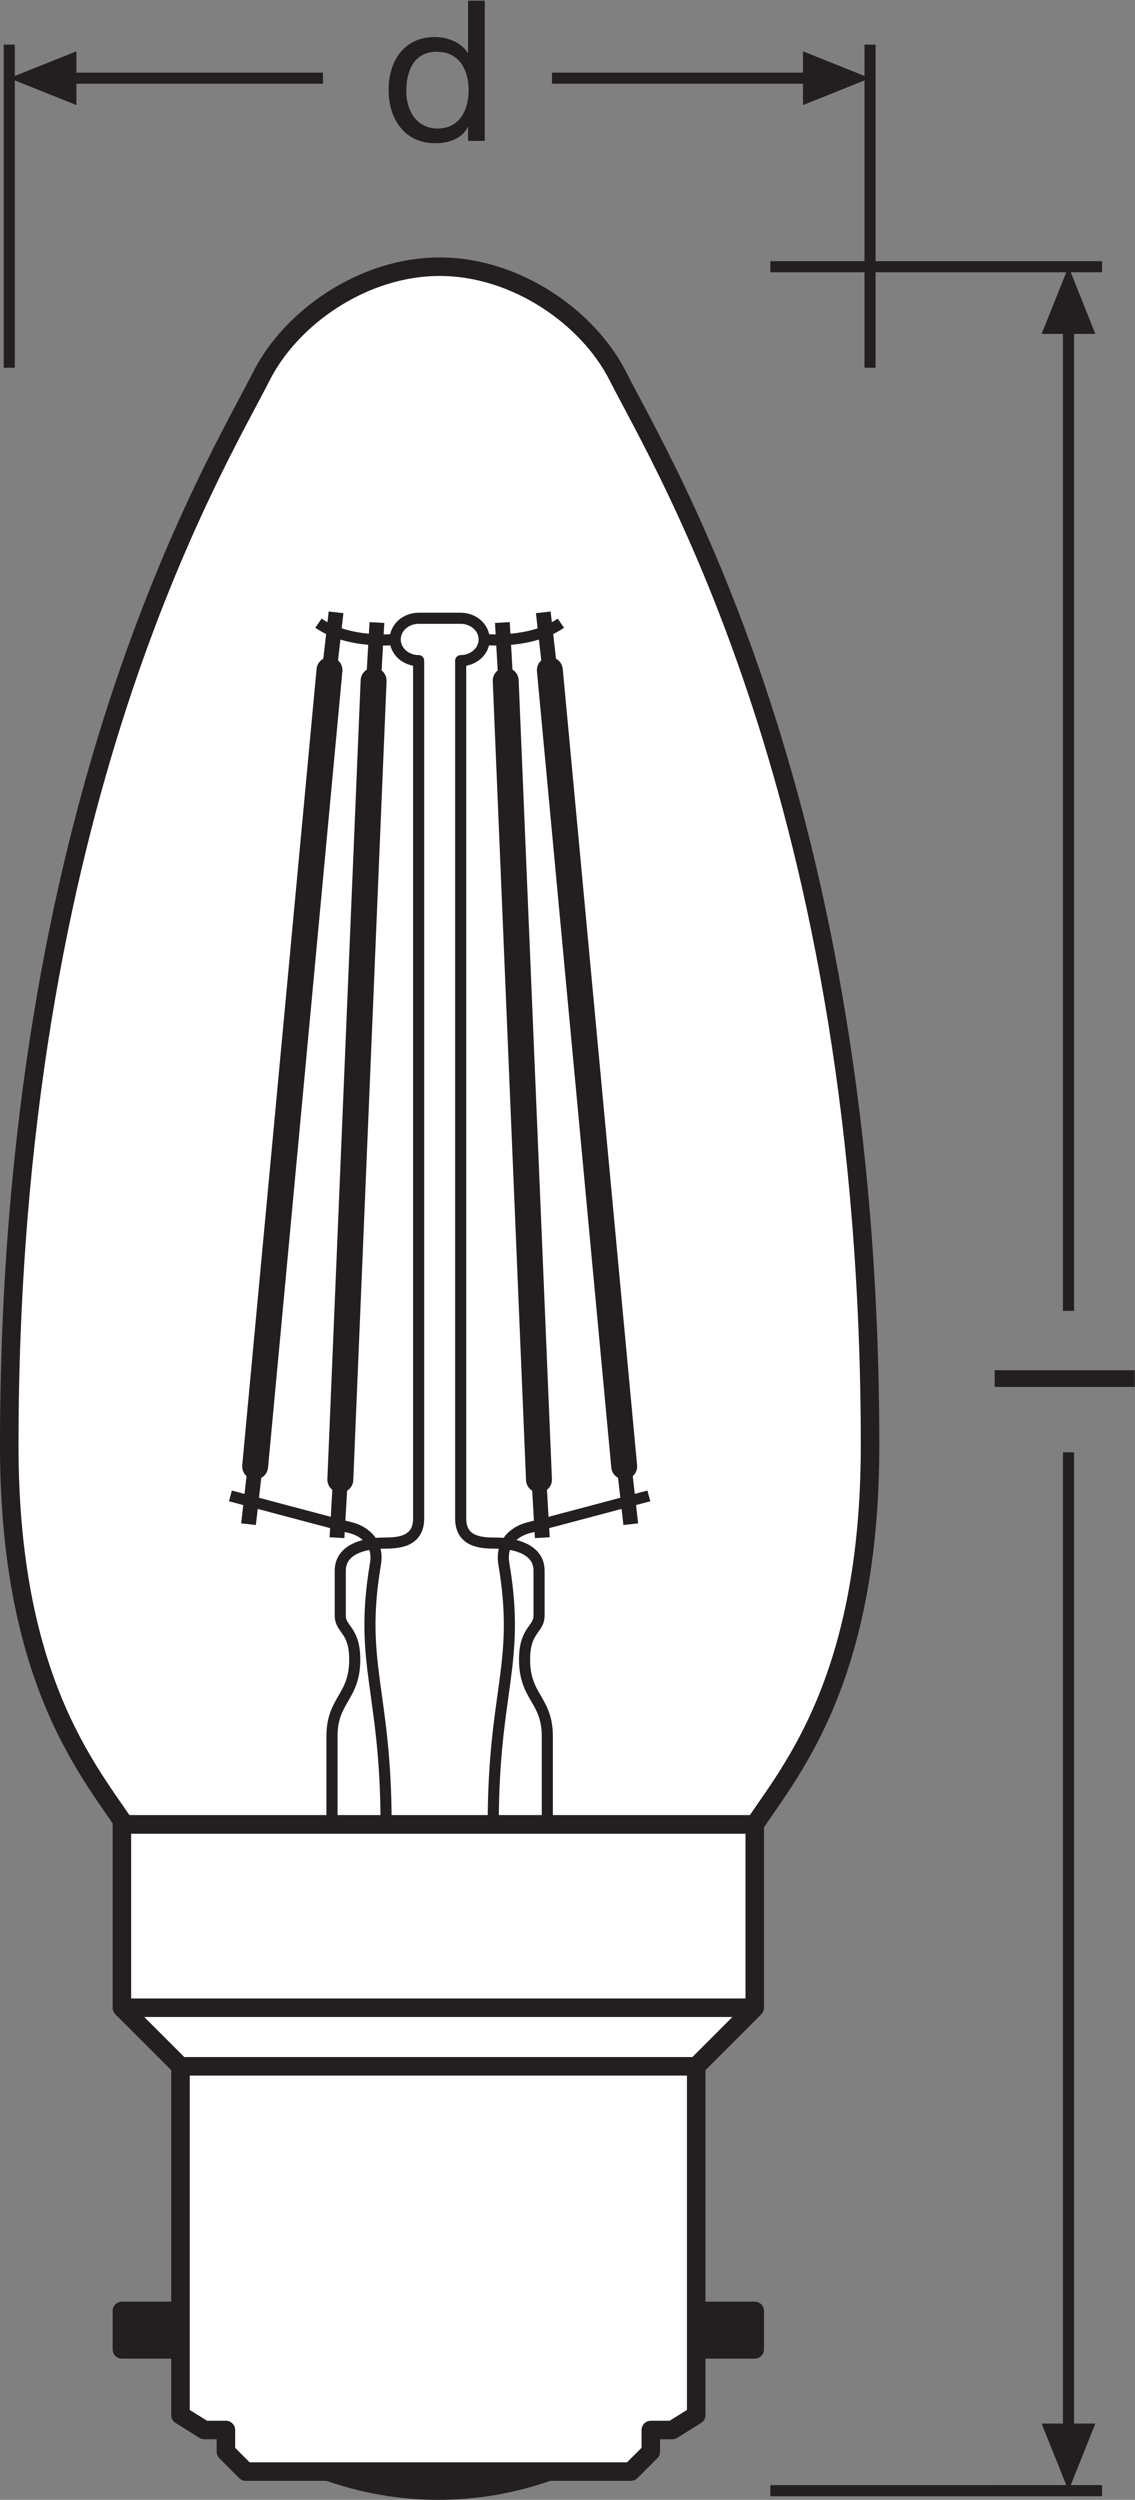 <?xml version="1.0" encoding="UTF-8" standalone="no"?>
<svg
   xmlns:dc="http://purl.org/dc/elements/1.1/"
   xmlns:cc="http://creativecommons.org/ns#"
   xmlns:rdf="http://www.w3.org/1999/02/22-rdf-syntax-ns#"
   xmlns:svg="http://www.w3.org/2000/svg"
   xmlns="http://www.w3.org/2000/svg"
   viewBox="0 0 57.893 127.427"
   height="127.427"
   width="57.893"
   xml:space="preserve"
   id="svg2"
   version="1.1"><rect x="0" y="0" width="57.893" height="127.427" fill="#808080" stroke="none"/><defs
     id="defs6" /><g
     transform="matrix(1.333,0,0,-1.333,0,127.427)"
     id="g10"><g
       transform="scale(0.1)"
       id="g12"><path
         id="path14"
         style="fill:none;stroke:#231f20;stroke-width:4.252;stroke-linecap:butt;stroke-linejoin:miter;stroke-miterlimit:3.864;stroke-dasharray:none;stroke-opacity:1"
         d="M 421.699,853.953 H 294.766 M 421.699,3.516 294.766,3.508" /><path
         id="path16"
         style="fill:none;stroke:#231f20;stroke-width:4.252;stroke-linecap:butt;stroke-linejoin:round;stroke-miterlimit:3.864;stroke-dasharray:none;stroke-opacity:1"
         d="M 408.867,832.395 V 454.668" /><path
         id="path18"
         style="fill:#231f20;fill-opacity:1;fill-rule:nonzero;stroke:none"
         d="m 419.141,828.254 -10.274,25.699 -10.293,-25.699 h 20.567 v 0 0" /><path
         id="path20"
         style="fill:none;stroke:#231f20;stroke-width:4.252;stroke-linecap:butt;stroke-linejoin:round;stroke-miterlimit:3.864;stroke-dasharray:none;stroke-opacity:1"
         d="M 408.867,400.574 V 25.078" /><path
         id="path22"
         style="fill:#231f20;fill-opacity:1;fill-rule:nonzero;stroke:none"
         d="M 419.141,29.18 408.867,3.516 398.574,29.18 h 20.567 v 0 0" /><path
         id="path24"
         style="fill:none;stroke:#231f20;stroke-width:4.252;stroke-linecap:butt;stroke-linejoin:miter;stroke-miterlimit:3.864;stroke-dasharray:none;stroke-opacity:1"
         d="M 332.922,938.879 V 815.32 M 3.543,938.879 V 815.32" /><path
         id="path26"
         style="fill:#231f20;fill-opacity:1;fill-rule:nonzero;stroke:none"
         d="M 29.246,936.32 3.543,926.047 29.246,915.754 Z" /><path
         id="path28"
         style="fill:none;stroke:#231f20;stroke-width:4.252;stroke-linecap:butt;stroke-linejoin:round;stroke-miterlimit:3.864;stroke-dasharray:none;stroke-opacity:1"
         d="M 211.223,926.047 H 311.355" /><path
         id="path30"
         style="fill:none;stroke:#231f20;stroke-width:4.252;stroke-linecap:butt;stroke-linejoin:round;stroke-miterlimit:3.864;stroke-dasharray:none;stroke-opacity:1"
         d="M 25.09,926.047 H 123.586" /><path
         id="path32"
         style="fill:#231f20;fill-opacity:1;fill-rule:nonzero;stroke:none"
         d="m 307.258,936.32 25.664,-10.273 -25.664,-10.293 z" /><path
         id="path34"
         style="fill:#ffffff;fill-opacity:1;fill-rule:nonzero;stroke:none"
         d="m 288.801,258.273 c 14.121,21.141 44.121,56.141 44.121,144.891 0,245.938 -78.984,374.406 -96.567,409.063 -11.25,22.187 -38.75,41.726 -68.125,41.726 -29.375,0 -56.875,-19.539 -68.125,-41.726 C 82.535,777.57 3.543,649.102 3.543,403.164 c 0,-88.75 30,-123.75 44.121,-144.891 H 288.801" /><path
         id="path36"
         style="fill:none;stroke:#231f20;stroke-width:7.087;stroke-linecap:butt;stroke-linejoin:round;stroke-miterlimit:3.864;stroke-dasharray:none;stroke-opacity:1"
         d="m 288.801,258.273 c 14.121,21.141 44.121,56.141 44.121,144.891 0,245.938 -78.984,374.406 -96.567,409.063 -11.25,22.187 -38.75,41.726 -68.125,41.726 -29.375,0 -56.875,-19.539 -68.125,-41.726 C 82.535,777.57 3.543,649.102 3.543,403.164 c 0,-88.75 30,-123.75 44.121,-144.891 z" /><path
         id="path38"
         style="fill:none;stroke:#231f20;stroke-width:4.252;stroke-linecap:butt;stroke-linejoin:round;stroke-miterlimit:4;stroke-dasharray:none;stroke-opacity:1"
         d="m 209.426,258.273 v 33.79 c 0,13.964 -8.703,14.753 -8.703,29.257 0,11.602 5.547,11.344 5.547,16.864 0,5.539 0,8.437 0,17.136 0,8.696 -10.274,10.547 -16.602,10.547 -5.281,0 -13.391,0.266 -13.391,9.414 v 328.032 c 4.973,0 8.989,3.617 8.989,8.097 0,4.485 -4.016,8.106 -8.989,8.106 h -16.089 c -4.954,0 -8.965,-3.621 -8.965,-8.106 0,-4.48 4.011,-8.097 8.965,-8.097 V 375.281 c 0,-9.148 -8.11,-9.414 -13.372,-9.414 -6.328,0 -16.613,-1.851 -16.613,-10.547 0,-8.699 0,-11.597 0,-17.136 0,-5.52 5.539,-5.262 5.539,-16.864 0,-14.504 -8.703,-15.293 -8.703,-29.257 v -33.79 z" /><path
         id="path40"
         style="fill:none;stroke:#231f20;stroke-width:4.252;stroke-linecap:butt;stroke-linejoin:round;stroke-miterlimit:4;stroke-dasharray:none;stroke-opacity:1"
         d="m 147.734,258.273 c 0,51.2 -10.539,61.266 -4.074,99.579 1.582,9.355 -5.68,13 -9.605,13.925 -3.938,0.95 -45.883,12.137 -45.883,12.137" /><path
         id="path42"
         style="fill:none;stroke:#231f20;stroke-width:4.252;stroke-linecap:butt;stroke-linejoin:round;stroke-miterlimit:4;stroke-dasharray:none;stroke-opacity:1"
         d="m 188.738,258.273 c 0,51.2 10.547,61.266 4.075,99.579 -1.583,9.355 5.671,13 9.609,13.925 3.933,0.95 45.867,12.137 45.867,12.137" /><path
         id="path44"
         style="fill:none;stroke:#231f20;stroke-width:4.252;stroke-linecap:butt;stroke-linejoin:round;stroke-miterlimit:4;stroke-dasharray:none;stroke-opacity:1"
         d="m 151.223,711.41 c 0,0 -17.618,-1.863 -29.375,6.227" /><path
         id="path46"
         style="fill:none;stroke:#231f20;stroke-width:9.921;stroke-linecap:round;stroke-linejoin:round;stroke-miterlimit:4;stroke-dasharray:none;stroke-opacity:1"
         d="M 126.074,699.672 97.629,395.203" /><path
         id="path48"
         style="fill:none;stroke:#231f20;stroke-width:5.669;stroke-linecap:butt;stroke-linejoin:round;stroke-miterlimit:4;stroke-dasharray:none;stroke-opacity:1"
         d="m 128.586,721.785 -2.512,-22.113" /><path
         id="path50"
         style="fill:none;stroke:#231f20;stroke-width:5.669;stroke-linecap:butt;stroke-linejoin:round;stroke-miterlimit:4;stroke-dasharray:none;stroke-opacity:1"
         d="m 207.883,721.785 2.515,-22.113" /><path
         id="path52"
         style="fill:none;stroke:#231f20;stroke-width:9.921;stroke-linecap:round;stroke-linejoin:round;stroke-miterlimit:4;stroke-dasharray:none;stroke-opacity:1"
         d="M 142.961,695.652 130.227,390.137" /><path
         id="path54"
         style="fill:none;stroke:#231f20;stroke-width:5.669;stroke-linecap:butt;stroke-linejoin:round;stroke-miterlimit:4;stroke-dasharray:none;stroke-opacity:1"
         d="m 144.23,717.887 -1.269,-22.235" /><path
         id="path56"
         style="fill:none;stroke:#231f20;stroke-width:5.669;stroke-linecap:butt;stroke-linejoin:round;stroke-miterlimit:4;stroke-dasharray:none;stroke-opacity:1"
         d="M 130.227,390.137 128.945,367.93" /><path
         id="path58"
         style="fill:none;stroke:#231f20;stroke-width:9.921;stroke-linecap:round;stroke-linejoin:round;stroke-miterlimit:4;stroke-dasharray:none;stroke-opacity:1"
         d="m 193.508,695.652 12.73,-305.515" /><path
         id="path60"
         style="fill:none;stroke:#231f20;stroke-width:5.669;stroke-linecap:butt;stroke-linejoin:round;stroke-miterlimit:4;stroke-dasharray:none;stroke-opacity:1"
         d="m 192.234,717.887 1.274,-22.235" /><path
         id="path62"
         style="fill:none;stroke:#231f20;stroke-width:5.669;stroke-linecap:butt;stroke-linejoin:round;stroke-miterlimit:4;stroke-dasharray:none;stroke-opacity:1"
         d="M 206.238,390.137 207.52,367.93" /><path
         id="path64"
         style="fill:none;stroke:#231f20;stroke-width:4.252;stroke-linecap:butt;stroke-linejoin:round;stroke-miterlimit:4;stroke-dasharray:none;stroke-opacity:1"
         d="m 185.266,711.41 c 0,0 17.617,-1.863 29.351,6.227" /><path
         id="path66"
         style="fill:none;stroke:#231f20;stroke-width:9.921;stroke-linecap:round;stroke-linejoin:round;stroke-miterlimit:4;stroke-dasharray:none;stroke-opacity:1"
         d="m 210.398,699.672 28.45,-304.469" /><path
         id="path68"
         style="fill:none;stroke:#231f20;stroke-width:5.669;stroke-linecap:butt;stroke-linejoin:round;stroke-miterlimit:4;stroke-dasharray:none;stroke-opacity:1"
         d="m 238.848,395.203 2.519,-22.105" /><path
         id="path70"
         style="fill:none;stroke:#231f20;stroke-width:5.669;stroke-linecap:butt;stroke-linejoin:round;stroke-miterlimit:4;stroke-dasharray:none;stroke-opacity:1"
         d="M 97.617,395.203 95.098,373.098" /><path
         id="path72"
         style="fill:#231f20;fill-opacity:1;fill-rule:nonzero;stroke:none"
         d="m 125.559,10.812 c 13.203,-4.68 27.363,-7.266 42.144,-7.266 14.824,0 29.027,2.586 42.219,7.266 h -84.363" /><path
         id="path74"
         style="fill:none;stroke:#231f20;stroke-width:7.087;stroke-linecap:butt;stroke-linejoin:round;stroke-miterlimit:4;stroke-dasharray:none;stroke-opacity:1"
         d="m 125.559,10.812 c 13.203,-4.68 27.363,-7.266 42.144,-7.266 14.824,0 29.027,2.586 42.219,7.266 z" /><path
         id="path76"
         style="fill:#231f20;fill-opacity:1;fill-rule:nonzero;stroke:none"
         d="M 46.641,72.246 H 69.062 V 57.539 H 46.641 v 14.707" /><path
         id="path78"
         style="fill:none;stroke:#231f20;stroke-width:7.087;stroke-linecap:butt;stroke-linejoin:round;stroke-miterlimit:4;stroke-dasharray:none;stroke-opacity:1"
         d="M 46.641,72.246 H 69.062 V 57.539 H 46.641 Z" /><path
         id="path80"
         style="fill:#231f20;fill-opacity:1;fill-rule:nonzero;stroke:none"
         d="m 266.406,72.246 h 22.395 v -14.707 h -22.395 v 14.707" /><path
         id="path82"
         style="fill:none;stroke:#231f20;stroke-width:7.087;stroke-linecap:butt;stroke-linejoin:round;stroke-miterlimit:4;stroke-dasharray:none;stroke-opacity:1"
         d="m 266.406,72.246 h 22.395 v -14.707 h -22.395 z" /><path
         id="path84"
         style="fill:#ffffff;fill-opacity:1;fill-rule:nonzero;stroke:none"
         d="m 241.395,10.812 7.636,7.617 v 8.281 h 8.215 l 9.16,5.699 V 165.781 l 22.395,22.414 v 70.078 H 46.641 V 188.195 L 69.062,165.781 V 32.41 l 9.141,-5.699 h 8.242 v -8.281 l 7.59,-7.617 H 241.395" /><path
         id="path86"
         style="fill:none;stroke:#231f20;stroke-width:7.087;stroke-linecap:butt;stroke-linejoin:round;stroke-miterlimit:4;stroke-dasharray:none;stroke-opacity:1"
         d="m 241.395,10.812 7.636,7.617 v 8.281 h 8.215 l 9.16,5.699 V 165.781 l 22.395,22.414 v 70.078 H 46.641 V 188.195 L 69.062,165.781 V 32.41 l 9.141,-5.699 h 8.242 v -8.281 l 7.59,-7.617 z" /><path
         id="path88"
         style="fill:none;stroke:#231f20;stroke-width:7.087;stroke-linecap:butt;stroke-linejoin:round;stroke-miterlimit:4;stroke-dasharray:none;stroke-opacity:1"
         d="M 266.406,165.781 H 69.062" /><path
         id="path90"
         style="fill:none;stroke:#231f20;stroke-width:7.087;stroke-linecap:butt;stroke-linejoin:round;stroke-miterlimit:4;stroke-dasharray:none;stroke-opacity:1"
         d="M 288.801,188.195 H 46.641" /><path
         id="path92"
         style="fill:#231f20;fill-opacity:1;fill-rule:nonzero;stroke:none"
         d="m 380.613,425.586 v 6.387 h 53.606 v -6.387 h -53.606" /><path
         id="path94"
         style="fill:#231f20;fill-opacity:1;fill-rule:nonzero;stroke:none"
         d="m 167.473,906.801 c 8.632,0 11.851,7.433 11.851,14.64 0,7.582 -3.445,14.711 -12.234,14.711 -8.711,0 -11.629,-7.429 -11.629,-15.015 0,-7.278 3.75,-14.336 12.012,-14.336 z m 18.015,-4.731 h -6.386 v 5.254 h -0.149 c -2.098,-4.277 -6.98,-6.156 -12.39,-6.156 -11.934,0 -17.864,9.461 -17.864,20.418 0,10.965 5.852,20.195 17.715,20.195 3.906,0 9.758,-1.496 12.539,-6.078 h 0.149 v 19.973 h 6.386 V 902.07" /></g></g></svg>